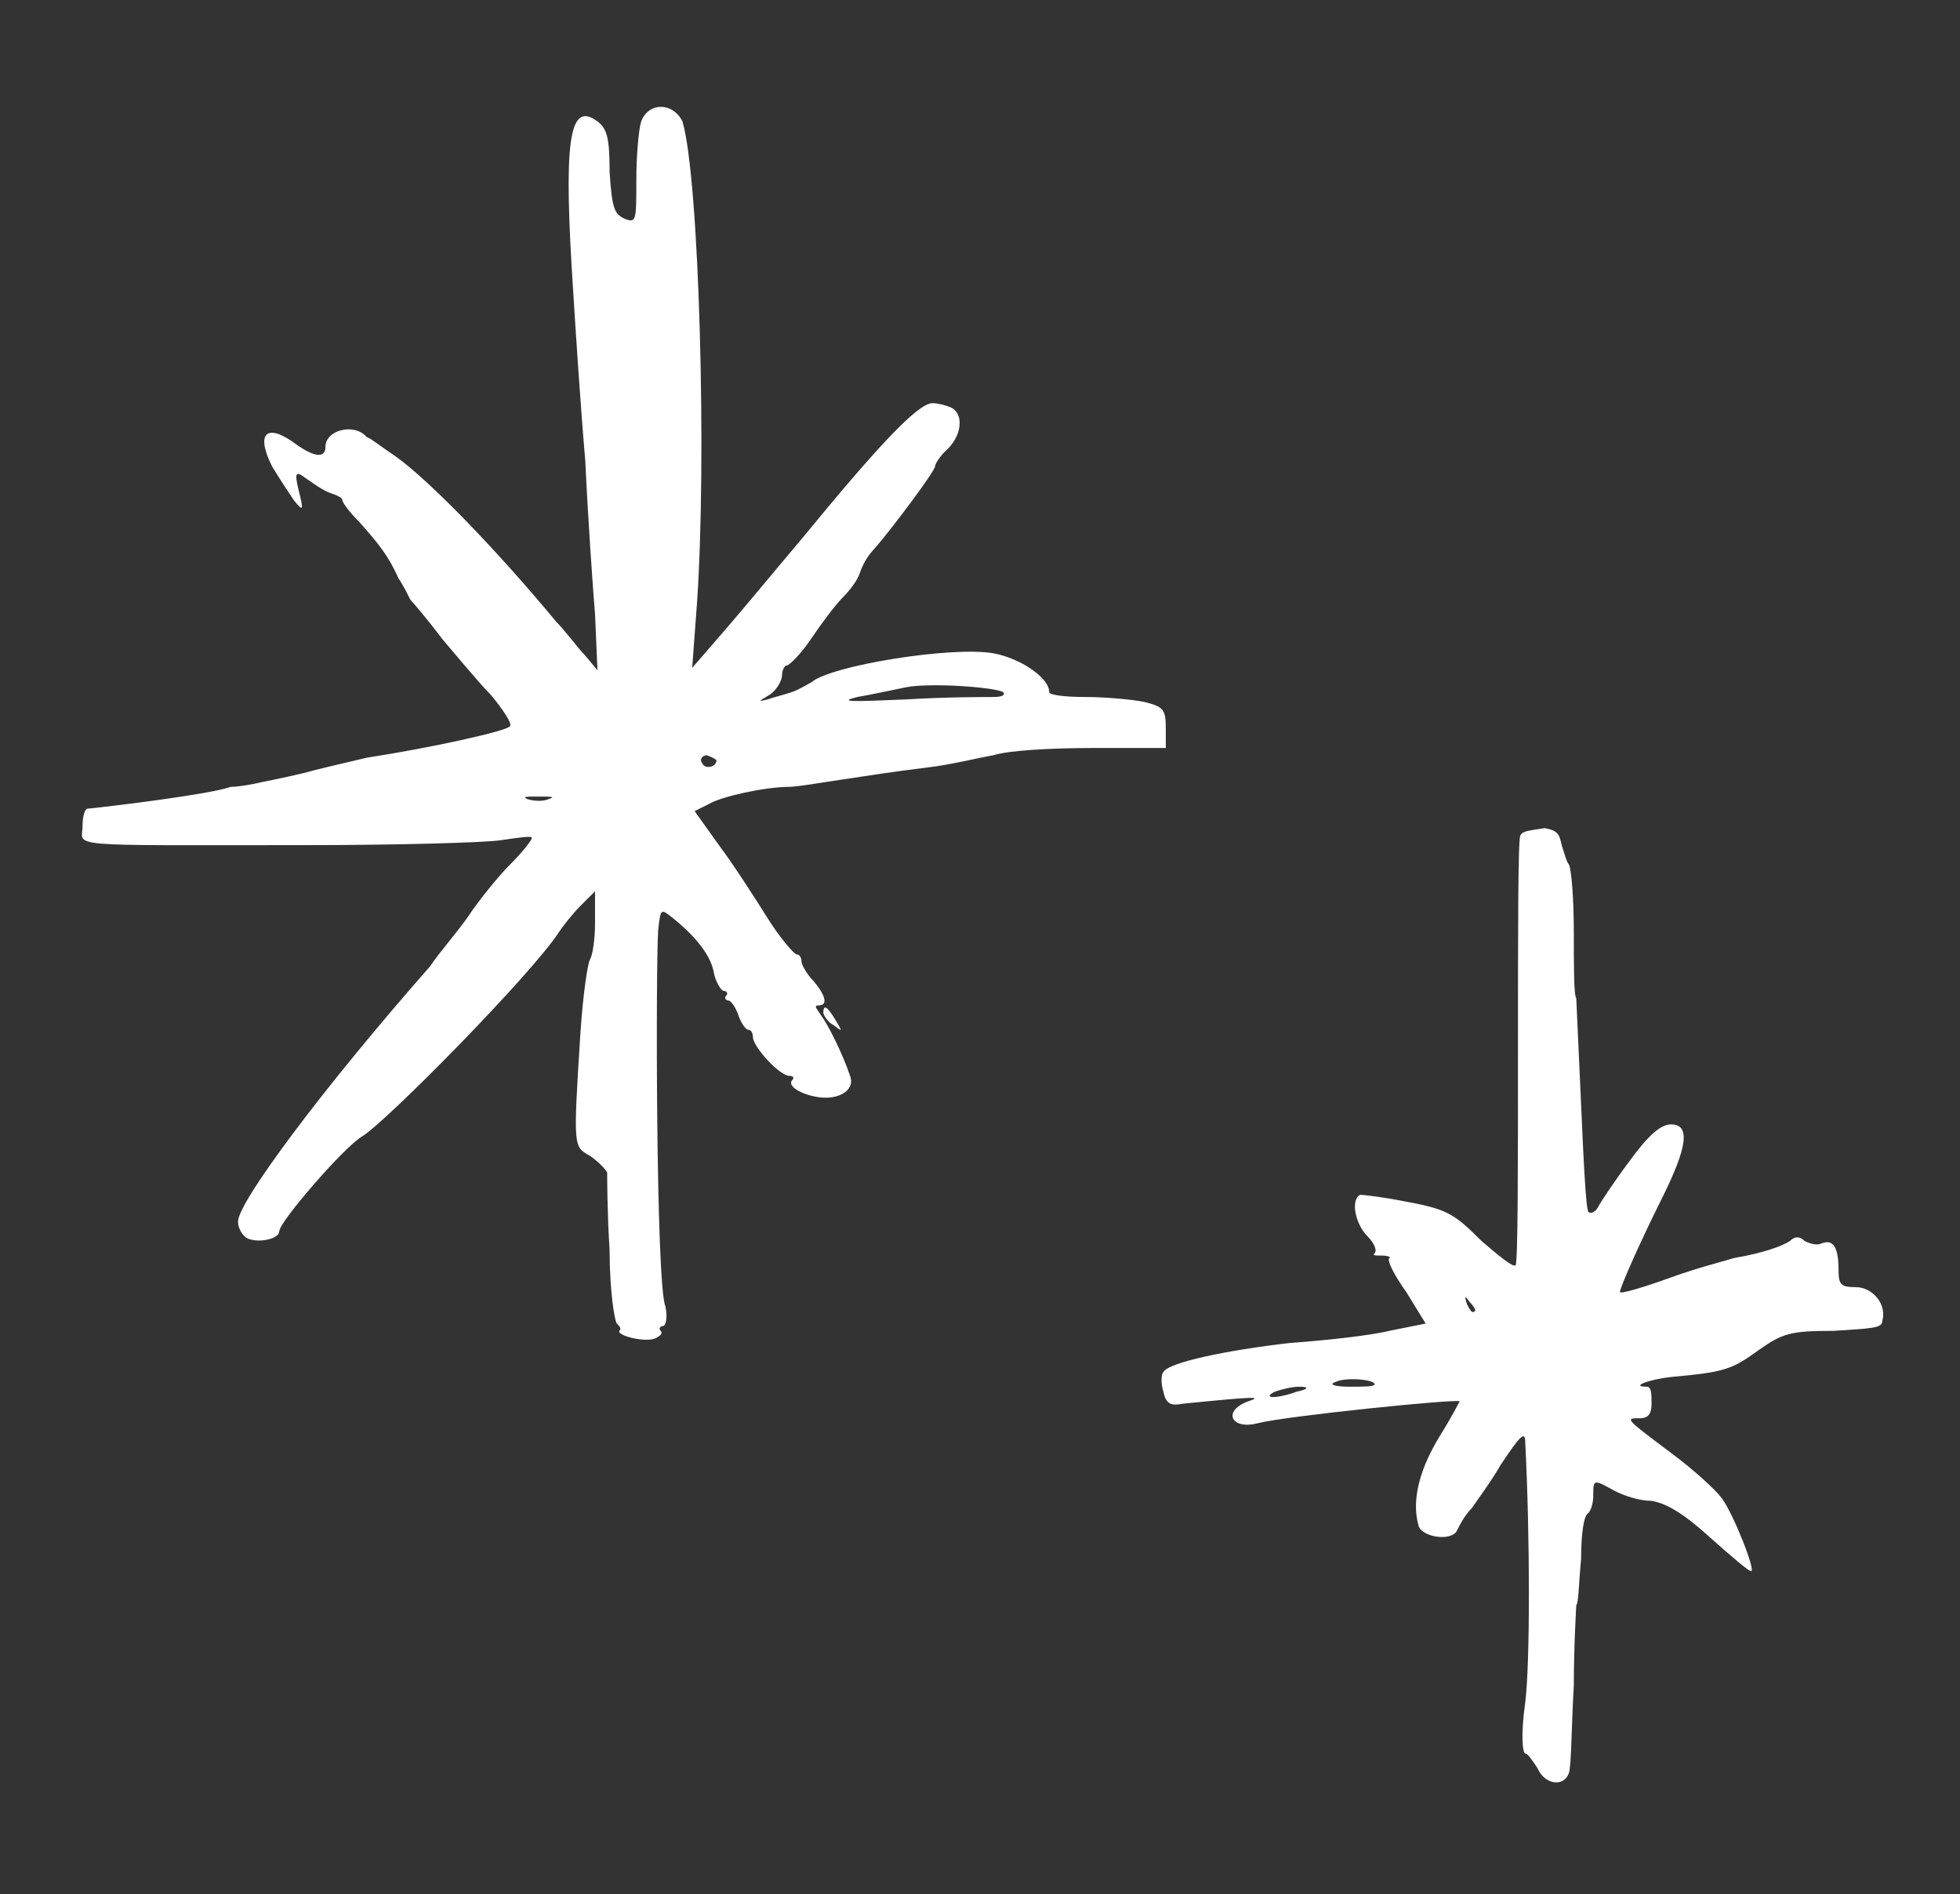<?xml version="1.0" encoding="UTF-8"?> <!-- Generator: Adobe Illustrator 21.0.0, SVG Export Plug-In . SVG Version: 6.00 Build 0) --> <svg xmlns="http://www.w3.org/2000/svg" xmlns:xlink="http://www.w3.org/1999/xlink" x="0px" y="0px" viewBox="0 0 80.7 78" style="enable-background:new 0 0 80.7 78;" xml:space="preserve"><rect x="0" y="0" width="80.7" height="78" fill="#333333" stroke="none"/> <style type="text/css"> .st0{fill:#48505D;} .st1{fill:#E8BA80;} .st2{fill:#FFFFFF;} </style> <g id="BACKGROUND"> </g> <g id="OBJECTS"> <g> <path class="st2" d="M26.4,5c-0.1,0.3-0.2,1.4-0.2,2.4c0,1.7,0,1.8-0.5,1.6c-0.4-0.2-0.5-0.4-0.6-1.9c0-1.4-0.1-1.8-0.5-2.1 c-1.2-0.9-1.4,0.9-1,7c0.1,1.6,0.3,4.7,0.5,7c0.1,2.2,0.3,5.1,0.4,6.3l0.1,2.3l-0.5-0.6c-0.3-0.3-0.8-1-1.2-1.4 c-2.4-2.9-5.2-5.8-6.6-6.8c-0.6-0.4-1.1-0.8-1.2-0.8c-0.5-0.6-1.7-0.3-1.7,0.4c0,0.5-0.5,0.4-1.2-0.1c-1.2-0.9-1.7-0.5-1,0.9 c0.3,0.5,0.7,1.1,0.9,1.4c0.4,0.5,0.4,0.4,0.2-0.4c-0.2-0.8-0.1-0.8,0.3-0.5c0.3,0.2,0.7,0.5,1,0.6c0.3,0.1,0.5,0.2,0.5,0.3 c0,0.1,0.3,0.5,0.7,0.9c0.8,0.9,1.2,1.4,1.6,2.3c0.2,0.3,0.4,0.7,0.5,0.9c0.1,0.1,0.7,0.8,1.3,1.6c0.6,0.7,1.5,1.8,2,2.3 c0.5,0.6,0.9,1.2,0.8,1.3c-0.1,0.2-3.3,0.9-5.9,1.3c-0.4,0.1-1.3,0.3-2.1,0.5c-0.7,0.2-1.7,0.4-2.2,0.5c-0.4,0.1-1,0.2-1.3,0.2 c-0.8,0.3-4.9,0.8-5.9,0.9c-0.1,0-0.2,0.3-0.2,0.7c0,0.9-1,0.8,9.1,0.8c3.8,0,7.4-0.1,8.1-0.2c0.7-0.1,1.3-0.2,1.3-0.1 c0,0.1-0.4,0.6-0.9,1.1c-0.5,0.5-1.3,1.5-1.7,2.1c-0.4,0.6-1.2,1.5-1.6,2.1c-4.4,5-7.9,9.7-7.9,10.5c0,0.3,0.2,0.6,0.4,0.7 c0.5,0.2,1.3,0,1.3-0.3c0-0.4,2.7-3.5,3.4-3.9c1-0.6,7-6.7,8.1-8.4c0.2-0.3,0.6-0.8,0.9-1.1l0.6-0.6V38c0,0.7-0.1,1.3-0.2,1.5 c-0.1,0.1-0.3,1.5-0.4,3c-0.3,4.8-0.3,4.7,0.4,5.1c0.3,0.2,0.7,0.6,0.7,0.7c0,0.2,0,1.6,0.1,3.2c0,1.6,0.2,2.9,0.3,3 c0.1,0.1,0.2,0.2,0.1,0.3c-0.1,0.2,1.1,0.5,1.5,0.3c0.2-0.1,0.3-0.2,0.2-0.3c-0.1-0.1,0-0.2,0.1-0.2c0.1,0,0.2-0.3,0.1-0.8 C27,52.9,27,39.6,27.1,38.3c0.1-0.9,0.1-0.9,0.6-0.5c1,0.8,1.6,1.6,1.7,2.3c0.1,0.4,0.3,0.7,0.4,0.7c0.1,0,0.2,0.1,0.1,0.2 c-0.1,0.1,0,0.2,0.1,0.2c0.1,0,0.3,0.3,0.4,0.6c0.1,0.3,0.3,0.6,0.4,0.6c0.1,0,0.2,0.1,0.2,0.3c0,0.4,1.1,1.6,1.5,1.6 c0.2,0,0.2,0.1,0.1,0.2c-0.2,0.3,0.7,0.7,1.4,0.7c0.7,0,1.2-0.4,1-0.9c-0.3-0.9-0.9-2.1-1.2-2.5c-0.2-0.3-0.3-0.4-0.1-0.4 c0.4,0,0.3-0.4-0.2-1c-0.3-0.3-0.5-0.7-0.5-0.8c0-0.2-0.1-0.3-0.2-0.3c-0.1,0-0.7-0.7-1.2-1.5c-0.5-0.8-1.4-2.2-2-3l-1-1.4 l0.6-0.3c0.5-0.3,2.3-0.7,3.3-0.7c0.2,0,0.9-0.1,1.5-0.2c2-0.3,2.6-0.4,4.2-0.6c0.9-0.1,2.1-0.4,2.7-0.5c0.6-0.2,2.4-0.3,4.1-0.3 l3,0v-0.8c0-0.8-0.1-0.9-0.9-1.1c-0.5-0.1-1.6-0.2-2.4-0.2c-1,0-1.5-0.1-1.5-0.2c0-0.6-1.2-1.4-2.3-1.6c-1.7-0.3-6.7,0.5-7.5,1.2 c-0.2,0.1-0.5,0.3-0.8,0.4c-0.3,0.1-0.7,0.2-1,0.3c-0.4,0.1-0.4,0.1,0.1-0.2c0.3-0.2,0.5-0.6,0.5-0.8c0-0.2,0.1-0.4,0.2-0.4 c0.1,0,0.6-0.5,1-1.1c0.4-0.6,1-1.4,1.3-1.7c0.3-0.3,0.6-0.7,0.7-1c0.1-0.3,0.3-0.7,0.6-1c0.7-0.8,2.5-3.2,2.5-3.4 c0-0.1,0.2-0.4,0.4-0.6c0.7-0.6,0.8-1.5,0.3-1.8c-0.2-0.1-0.6-0.2-0.8-0.2c-0.6,0-2.2,1.7-5.4,5.6c-1.1,1.3-2.5,3-3.2,3.8 l-1.3,1.5l0.2-2.7c0.4-5.8,0.1-17.4-0.6-19.8C27.7,4.2,26.7,4.2,26.4,5L26.4,5z M41.3,28.5c0.1,0.1,0,0.2-0.4,0.2 c-0.3,0-2,0-3.6,0.1c-2.3,0.1-2.8,0.1-2-0.1c0.6-0.1,1.5-0.3,2-0.4C38.3,28.1,41,28.3,41.3,28.5L41.3,28.5z M29.5,31.3 c0,0.3-0.5,0.4-0.6,0.1c-0.1-0.1,0-0.3,0.2-0.3C29.4,31.2,29.5,31.3,29.5,31.3L29.5,31.3z M22.6,32.9c-0.2,0.1-0.6,0.1-0.9,0 c-0.2-0.1,0-0.1,0.4-0.1C22.7,32.8,22.9,32.8,22.6,32.9L22.6,32.9z"></path> <path class="st2" d="M62.6,34.4c-0.1,0.1-0.1,4.1-0.1,8.9c0,4.8,0,8.7-0.1,8.8c-0.1,0.1-0.7-0.4-1.4-1c-1.1-1.1-1.4-1.3-3-1.6 c-1-0.2-1.8-0.3-2-0.3c-0.4,0.2-0.2,1.2,0.3,1.7c0.3,0.3,0.4,0.6,0.3,0.7c-0.1,0.1,0,0.1,0.3,0.1s0.4,0.1,0.3,0.1 c-0.1,0.1,0.2,0.7,0.7,1.4l0.8,1.3l-1.5,0.3c-0.8,0.2-2.7,0.4-4.1,0.5c-2.6,0.3-5,0.8-5.2,1.2c-0.1,0.1-0.1,0.5,0,0.8 c0.1,0.5,0.3,0.6,0.8,0.5c3-0.3,3.3-0.3,2.7-0.1c-1.1,0.4-0.7,1.2,0.4,0.9c1.2-0.3,8.1-1,8.3-0.9c0,0-0.3,0.6-0.8,1.4 c-0.8,1.3-1.2,2.6-0.9,3.7c0.1,0.5,1.4,0.7,1.6,0.2c0.1-0.2,0.3-0.6,0.6-0.9c0.2-0.3,0.8-1.1,1.2-1.8c0.8-1.2,1-1.4,1-0.9 c0.2,3.9,0.2,9.1,0,10.7c-0.2,1.4-0.1,2.1,0,2.1c0.1,0,0.3,0.3,0.5,0.6c0.3,0.7,1.1,0.8,1.3,0.2c0.1-0.3,0.1-1.9,0.2-3.6 c0-1.7,0.1-3.2,0.1-3.3c0.1-0.1,0.1-0.9,0.2-1.9c0-1,0.1-1.8,0.3-1.9c0.1-0.1,0.2-0.4,0.2-0.7c0-0.7,0-0.7,0.9-0.2 c0.4,0.2,1,0.4,1.5,0.4c0.6,0.1,1.3,0.5,2.4,1.5c0.9,0.8,1.6,1.4,1.7,1.4c0.2,0-0.7-2.3-1.2-3c-0.3-0.4-1.2-1.2-2-1.8 c-2-1.5-2-1.5-1.4-1.5c0.3,0,0.5-0.1,0.5-0.6c0-0.4,0-0.7-0.2-0.7c-0.7,0,0.1-0.3,1-0.4c2.2-0.2,2.5-0.3,3.6-1.1 c1-0.7,1.3-0.8,3.1-0.8c1.5-0.1,2-0.1,2-0.4c0.2-0.7-0.4-1.4-1.1-1.4c-0.6,0-0.7-0.1-0.7-0.7c0-0.9-0.2-1.3-0.7-1.1 c-0.2,0.1-0.5,0-0.7-0.1c-0.2-0.2-0.4-0.2-0.6,0c-0.3,0.2-1.1,0.5-2.3,0.7c-0.3,0.1-1.5,0.4-2.6,0.8c-1.1,0.4-2.1,0.7-2.1,0.6 c0-0.2,0.9-2.2,1.7-3.8c1.1-2.2,1.2-3.1,0.4-3.1c-0.4,0-0.9,0.4-1.7,1.5c-0.6,0.8-1.2,1.7-1.3,1.9c-0.1,0.2-0.3,0.3-0.4,0.2 c-0.1-0.1-0.2-2.1-0.3-4.4c-0.1-2.3-0.2-4.3-0.2-4.4c-0.1-0.1-0.1-1.3-0.1-2.7c0-1.4-0.1-2.6-0.2-2.8c-0.1-0.1-0.2-0.5-0.3-0.8 c-0.1-0.5-0.2-0.6-0.7-0.7C63,34.2,62.7,34.2,62.6,34.4L62.6,34.4z M60.7,54c-0.1,0.1-0.2-0.1-0.3-0.3c-0.1-0.3-0.1-0.4,0.1-0.1 C60.7,53.8,60.8,54,60.7,54L60.7,54z M56.6,57c0,0.1-0.5,0.1-1,0.1c-0.7,0-0.9-0.1-0.6-0.2C55.4,56.7,56.6,56.8,56.6,57L56.6,57z M53.4,57.3c-0.8,0.3-1.5,0.3-0.9,0c0.3-0.1,0.7-0.2,1-0.2C53.9,57.1,53.9,57.2,53.4,57.3L53.4,57.3z"></path> <path class="st2" d="M33.9,41.7c0,0.1,0.2,0.4,0.4,0.5c0.4,0.3,0.4,0.3,0.1-0.2C34.1,41.5,33.9,41.3,33.9,41.7L33.9,41.7z"></path> </g> </g> </svg> 